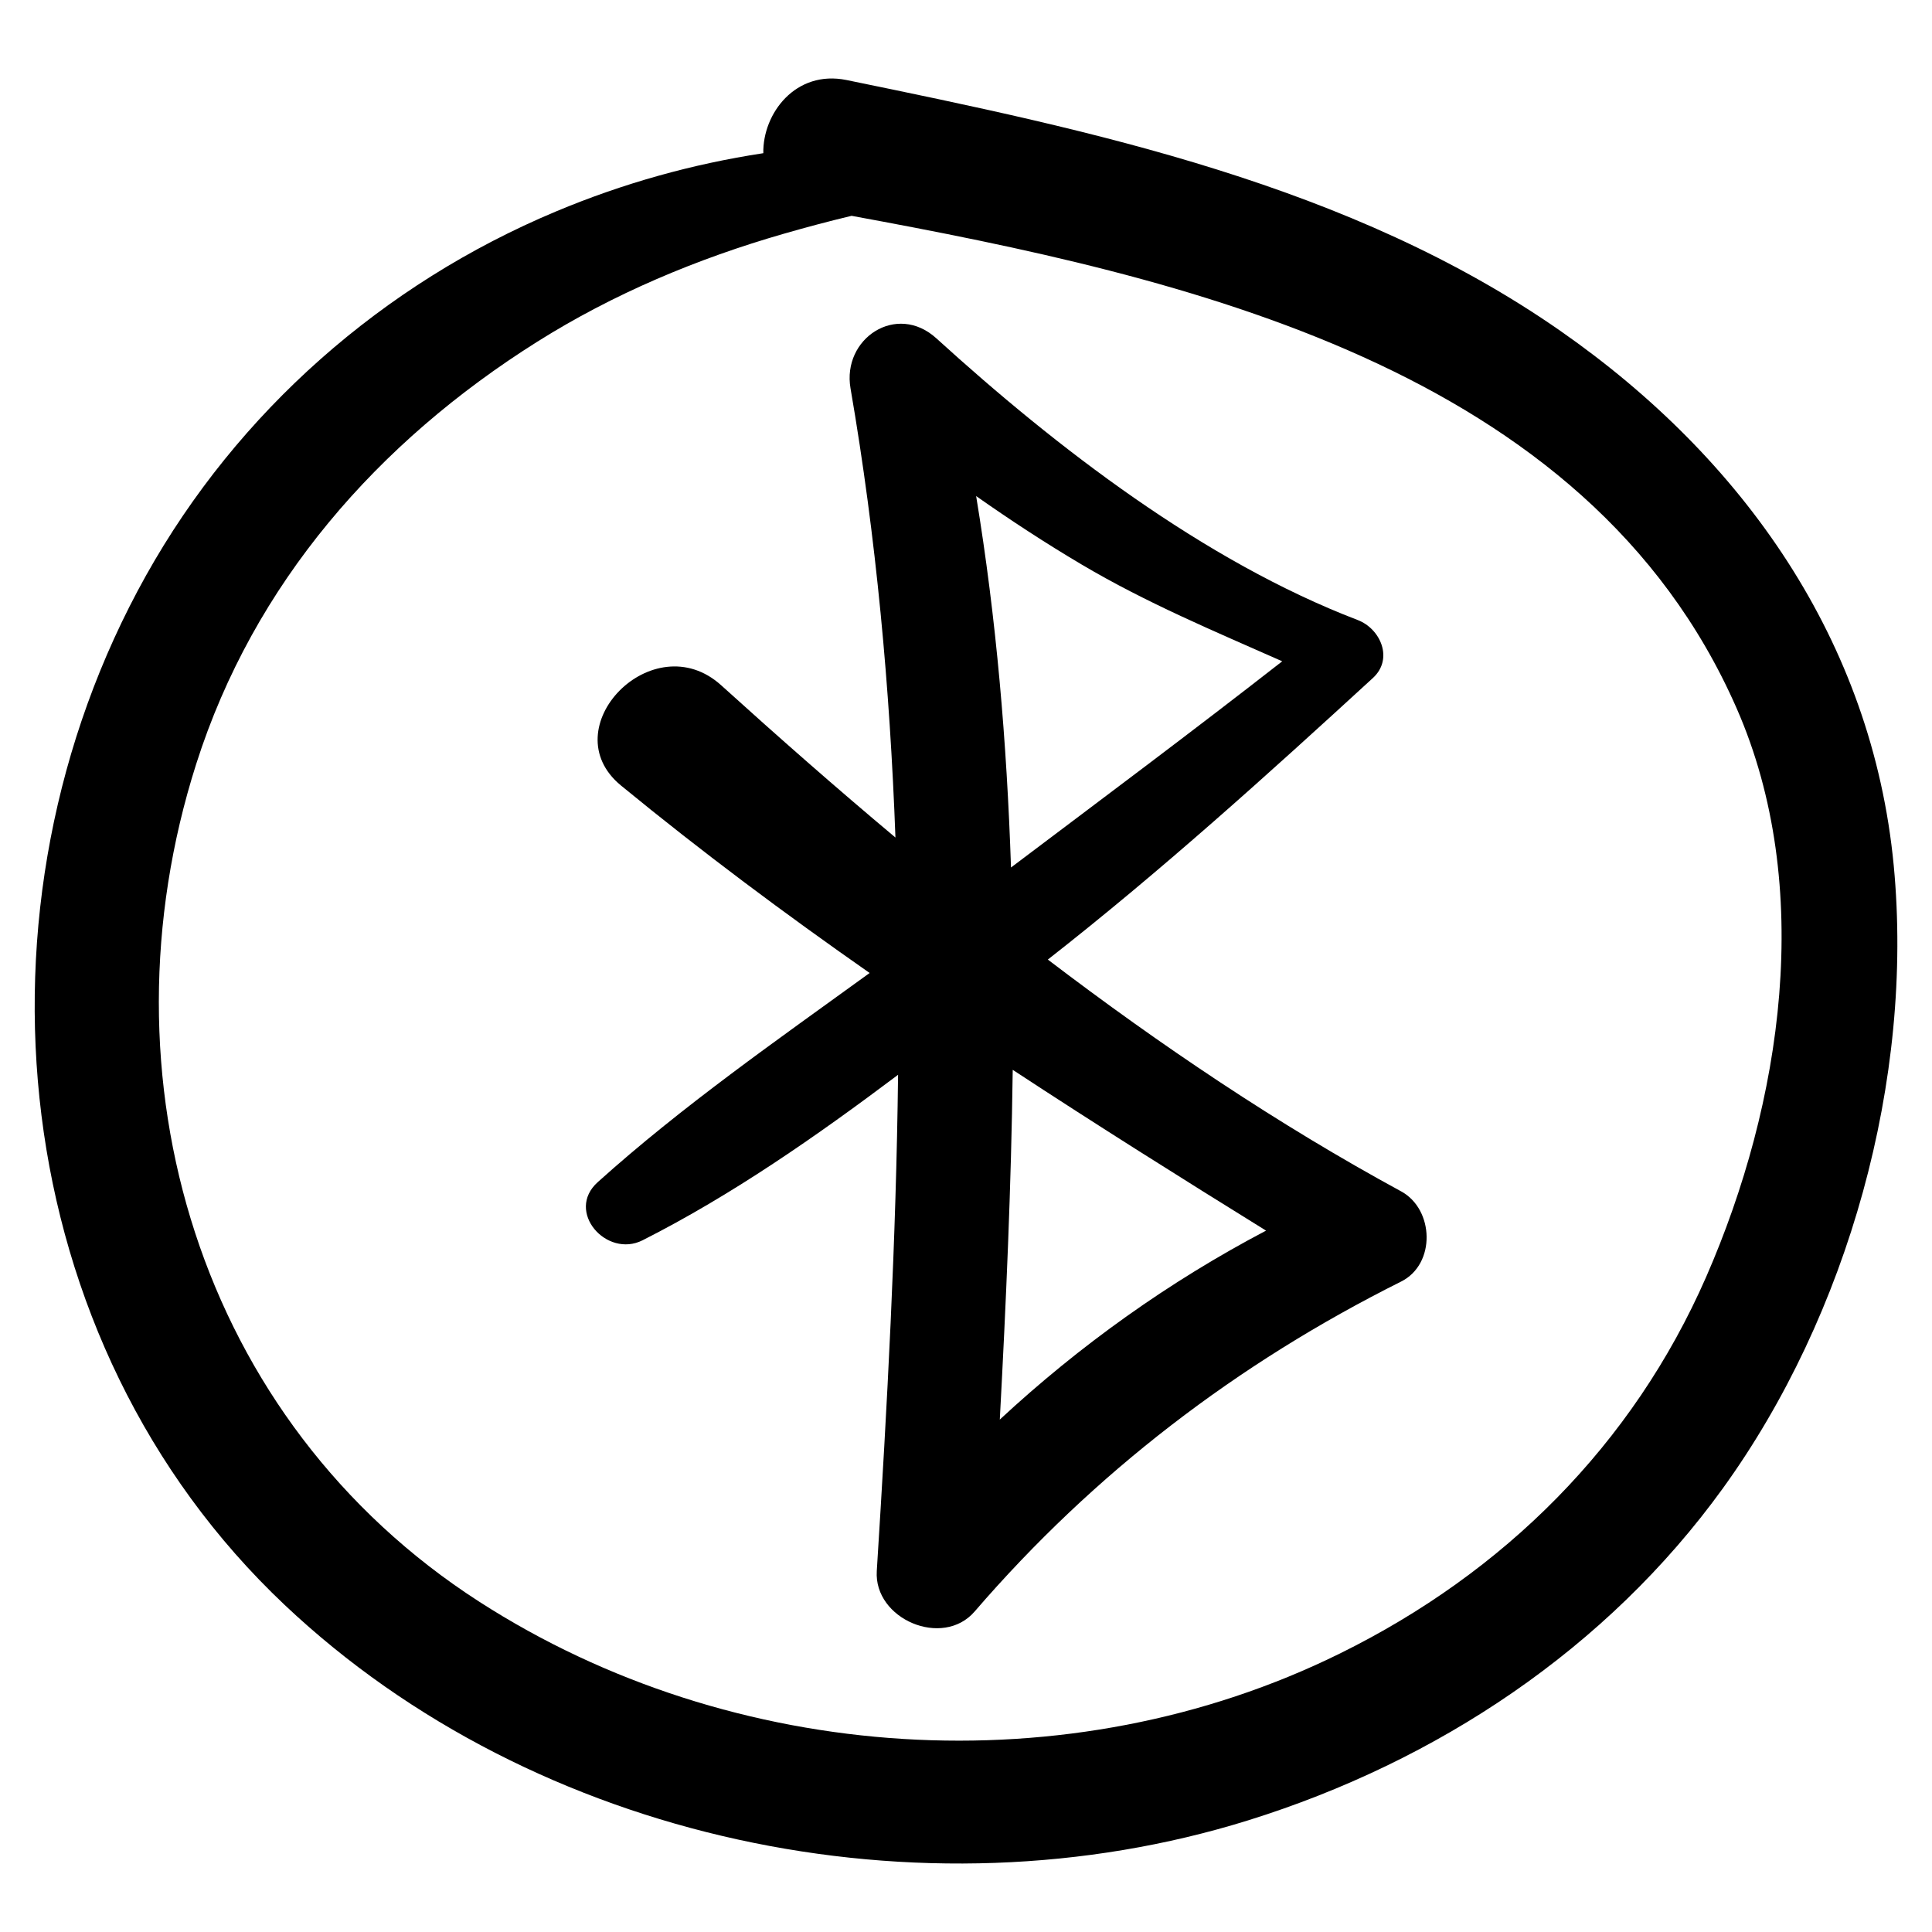 <?xml version="1.0" encoding="UTF-8"?>
<!-- Uploaded to: ICON Repo, www.svgrepo.com, Generator: ICON Repo Mixer Tools -->
<svg fill="#000000" width="800px" height="800px" version="1.1" viewBox="144 144 512 512" xmlns="http://www.w3.org/2000/svg">
 <g>
  <path d="m557.65 231.78c-55.633-38.824-124.04-53.172-189.29-66.566-13.531-2.773-22.266 8.887-22.074 19.383-18.867 2.879-37.156 7.984-54.953 15.445-45.801 19.172-84.34 53.023-108.64 96.48-48.914 87.504-37.23 203 36.785 272.84 66.344 62.629 168.7 84.047 255.38 57.023 49.926-15.578 94.949-45.371 125.73-87.977 33.242-46.008 50.652-108.52 45.27-165.05-5.703-59.562-39.906-107.89-88.199-141.57zm38.492 250.64c-19.5 44.523-53.625 78.352-97.008 99.754-71.812 35.449-160.96 29.562-228.15-13.719-74.352-47.891-101.45-138.94-74.984-222 15.266-47.906 48.16-85.309 90.309-111.85 20.289-12.773 42.496-22.074 65.512-28.691 5.723-1.648 11.727-3.254 17.859-4.719 88.312 16.242 194.8 39.934 234.53 130.47 20.758 47.305 12.082 104.68-8.07 150.76z"/>
  <path d="m515.29 459.71c-32.516-17.668-63.707-38.648-93.602-61.414 29.906-23.398 58.191-48.969 86.156-74.629 5.516-5.082 2-13.051-4.051-15.359-40.68-15.578-79.77-45.637-111.64-74.641-10.547-9.594-25.047 0.051-22.754 13.266 6.836 39.672 10.43 79.32 11.902 119.02-15.766-13.203-31.148-26.742-46.164-40.332-18.07-16.375-45.039 11.379-26.559 26.559 21.453 17.602 43.461 34 65.887 49.672-24.57 17.809-49.711 35.312-72.074 55.441-8.625 7.773 2.344 20.203 11.883 15.402 23.68-11.977 46.078-27.586 67.723-43.863-0.504 43.715-2.867 87.52-5.641 131.5-0.805 12.746 17.461 20.566 25.938 10.73 31.684-36.762 69.613-65.746 113-87.426 9.277-4.629 8.789-19.16-0.004-23.93zm-31.484-140.46c-23.73 18.535-47.855 36.527-71.879 54.645-1.102-33.043-3.875-65.934-9.238-98.43 9.074 6.379 18.363 12.457 27.93 18.121 17.258 10.223 35.184 17.68 53.188 25.664zm-74.848 200.95c1.645-30.754 3.027-61.719 3.426-92.684 22.102 14.512 44.512 28.59 67.133 42.613-25.656 13.48-49.332 30.379-70.559 50.07z"/>
 </g>
</svg>